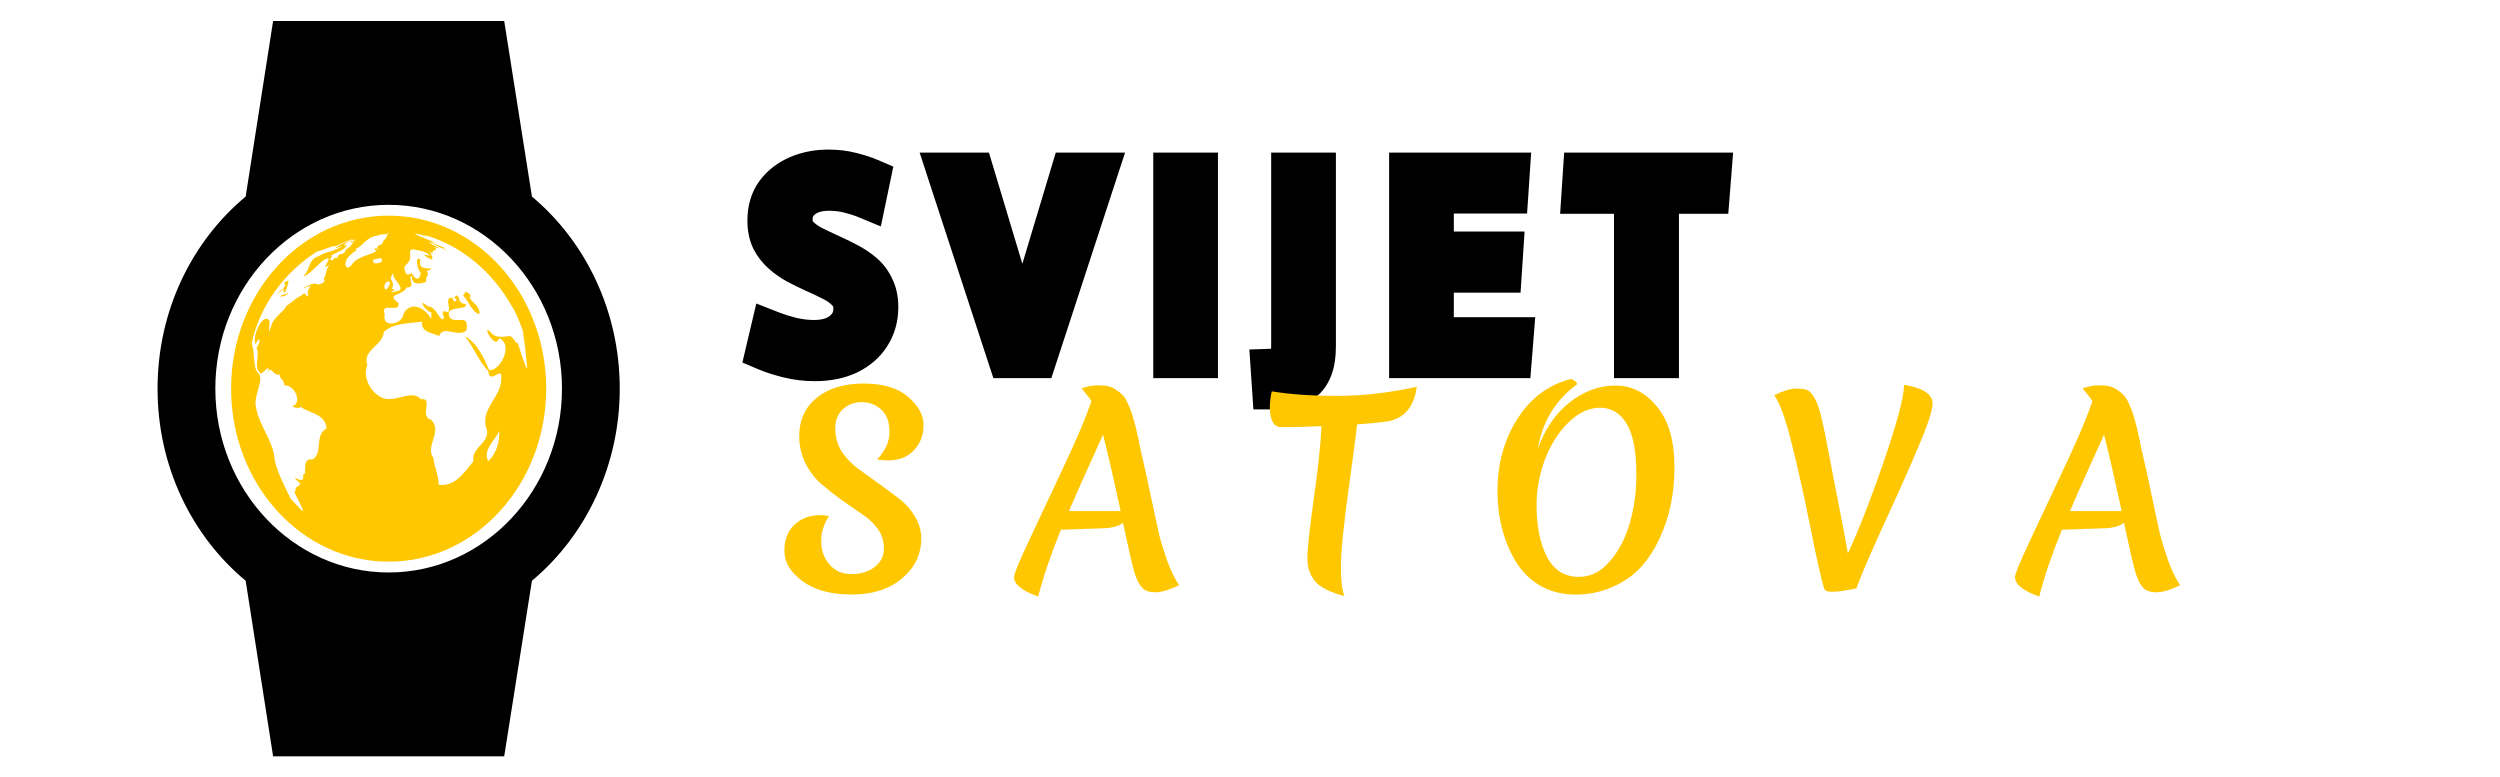 <svg width="119" height="37" viewBox="0 0 119 37" fill="none" xmlns="http://www.w3.org/2000/svg">
<rect width="119" height="37" fill="white"/>
<path d="M29.5 18.5C29.5 14.796 27.864 11.485 25.32 9.356L24 1H13L11.694 9.356C9.136 11.485 7.5 14.781 7.5 18.5C7.5 22.219 9.136 25.515 11.694 27.644L13 36H24L25.32 27.644C26.624 26.554 27.677 25.166 28.401 23.582C29.125 21.998 29.501 20.26 29.5 18.5V18.5ZM10.25 18.5C10.25 13.673 13.949 9.75 18.5 9.75C23.051 9.75 26.75 13.673 26.75 18.5C26.75 23.327 23.051 27.25 18.5 27.25C13.949 27.25 10.25 23.327 10.25 18.5Z" fill="black"/>
<g clip-path="url(#clip0_2_2)">
<path d="M13.748 13.951C13.61 13.987 13.698 13.98 13.584 13.996C13.095 14.112 13.458 14.215 13.748 13.951ZM22.352 14.167C22.388 14.141 22.511 14.009 22.127 13.88C22.15 14.012 22.048 13.999 22.048 14.073C22.332 14.357 22.449 14.849 22.812 14.952C22.883 14.598 22.49 14.424 22.352 14.167V14.167ZM13.487 13.848C13.531 14.135 13.727 13.546 13.73 13.337C13.654 13.385 13.578 13.433 13.499 13.472C13.684 13.575 13.523 13.684 13.323 13.848C12.919 14.402 13.701 13.417 13.487 13.848V13.848ZM18.5 10.265C14.357 10.265 11 13.951 11 18.5C11 23.046 14.357 26.735 18.5 26.735C22.643 26.735 26 23.046 26 18.5C26 13.951 22.643 10.265 18.5 10.265ZM18.699 13.025L18.734 13.038C18.594 13.237 19.467 13.819 18.84 13.868C18.254 14.051 19.086 13.7 18.632 13.761C18.872 13.395 18.441 13.388 18.699 13.025V13.025ZM15.143 13.552C14.932 13.359 14.27 13.816 14.501 13.707C15.075 13.459 14.539 13.732 14.674 14.028C14.551 14.308 14.633 13.752 14.328 14.083C14.108 14.138 13.569 14.685 13.637 14.518C13.619 14.778 12.995 15.087 12.91 15.521C12.705 16.123 12.86 15.499 12.822 15.264C12.529 14.855 11.996 15.955 12.154 16.39C12.421 15.875 12.4 16.335 12.207 16.563C12.403 16.959 12.028 17.474 12.4 17.767C12.565 17.808 12.893 17.162 12.749 17.834C12.849 17.252 13.024 17.972 13.309 17.812C13.326 18.117 13.499 17.976 13.537 18.346C14.012 18.307 14.445 19.188 13.88 19.356C13.965 19.33 14.132 19.494 14.325 19.369C14.653 19.655 15.518 19.69 15.541 20.398C14.946 20.71 15.395 21.566 14.879 21.871C14.287 21.775 14.677 22.672 14.428 22.569C14.527 23.216 13.83 22.486 14.1 22.843C14.595 23.177 13.883 23.11 14.105 23.354C13.856 23.296 14.261 23.863 14.328 24.072C14.685 24.709 14.021 23.93 13.824 23.718C13.637 23.306 13.194 22.518 13.071 21.871C13.001 20.932 12.339 20.302 12.187 19.385C12.034 18.873 12.605 18.053 12.298 17.767C12.031 17.538 12.14 16.756 11.981 16.345C12.377 14.463 13.634 12.877 15.143 11.938C14.987 12.063 16.03 11.613 15.91 11.722C15.878 11.802 16.52 11.416 16.906 11.358C16.865 11.365 15.901 11.745 16.168 11.693C15.755 11.915 16.127 11.79 16.332 11.677C15.922 12.008 15.605 11.915 15.14 12.208C14.671 12.343 14.768 12.877 14.434 13.144C14.63 13.182 15.122 12.587 15.409 12.378C16.068 12.028 15.075 13.015 15.702 12.591C15.491 12.806 15.535 13.15 15.406 13.247C15.342 13.227 15.661 13.414 15.143 13.552ZM16.168 12.073C16.101 12.172 16.007 12.388 15.951 12.256C15.875 12.298 15.846 12.478 15.702 12.333C15.787 12.266 15.875 12.105 15.708 12.204C15.784 12.114 16.464 11.86 16.426 11.764C16.546 11.68 16.534 11.638 16.396 11.69C16.326 11.664 16.564 11.445 16.88 11.416C16.924 11.416 16.941 11.448 16.862 11.439C16.385 11.6 16.59 11.555 16.912 11.439C16.789 11.516 16.704 11.539 16.684 11.574C17.006 11.445 16.666 11.667 16.739 11.651C16.648 11.703 16.754 11.719 16.578 11.793C16.61 11.764 16.291 12.002 16.481 11.931C16.297 12.124 16.215 12.127 16.168 12.073V12.073ZM16.449 12.533C16.455 12.224 16.859 12.028 16.81 12.011C17.308 11.754 16.637 12.021 17.029 11.79C17.176 11.773 17.486 11.259 17.917 11.227C18.392 11.069 18.172 11.236 18.523 11.088L18.453 11.153C18.392 11.162 18.468 11.281 18.245 11.461C18.222 11.741 17.82 11.613 18.02 11.912C17.891 11.709 17.697 11.905 17.94 11.925C17.68 12.143 17.073 12.182 16.783 12.546C16.596 12.841 16.423 12.748 16.449 12.533V12.533ZM18.532 13.562C18.333 14.09 18.14 13.485 18.491 13.388C18.579 13.44 18.614 13.456 18.532 13.562ZM17.782 12.507C17.724 12.269 17.77 12.394 18.119 12.282C18.359 12.472 17.905 12.597 17.782 12.507ZM23.237 21.948C22.962 21.427 23.571 20.945 23.776 20.507C23.75 21.019 23.691 21.524 23.237 21.948ZM24.274 15.994C23.976 16.02 23.706 16.097 23.436 15.91C22.815 15.164 23.551 16.753 23.756 16.103C24.494 16.412 23.744 17.744 23.278 17.606C23.018 16.988 22.695 16.309 22.127 16.007C22.564 16.538 22.78 17.191 23.249 17.67C23.281 18.339 23.899 17.426 23.861 17.944C23.92 18.835 22.944 19.369 23.114 20.263C23.477 21.077 22.414 21.225 22.534 21.955C22.106 22.479 21.649 23.187 20.882 23.075C20.882 22.631 20.677 22.254 20.63 21.797C20.214 21.218 21.069 20.597 20.539 19.993C19.927 19.841 20.665 18.915 20.035 19.002C19.657 18.587 19.104 18.989 18.561 18.992C17.882 19.063 17.182 18.075 17.483 17.377C17.243 16.65 18.245 16.438 18.271 15.798C18.752 15.357 19.435 15.412 20.085 15.309C20.038 15.82 20.53 15.823 20.902 15.994C21.11 15.441 21.758 16.084 22.2 15.733C22.352 14.916 21.77 15.409 21.436 15.148C21.031 14.498 22.3 14.813 22.168 14.472C21.676 14.469 21.954 13.806 21.605 14.177C21.919 14.238 21.55 14.508 21.559 14.199C21.084 14.048 21.541 14.791 21.301 14.862C20.935 14.694 21.107 15.052 21.145 15.106C20.987 15.482 20.794 14.553 20.346 14.579C19.9 14.131 20.17 14.781 20.557 14.887C20.475 14.913 20.604 15.283 20.501 15.126C20.182 14.643 19.575 14.321 19.215 14.913C19.177 15.466 18.151 15.624 18.315 14.977C18.075 14.308 19.06 14.958 18.969 14.424C18.336 13.964 19.142 14.112 19.355 13.681C19.842 13.697 19.376 13.244 19.605 13.112C19.581 13.604 19.977 13.511 20.29 13.417C20.214 13.134 20.477 13.144 20.316 12.909C21.043 12.591 19.763 13.057 20.02 12.359C19.707 12.121 19.889 12.883 20.02 12.964C20.029 13.198 19.848 13.488 19.599 12.996C19.235 13.256 19.273 12.732 19.25 12.787C19.209 12.584 19.525 12.575 19.528 12.221C19.502 11.995 19.508 11.876 19.654 11.864C19.666 11.896 20.255 11.905 20.463 12.172C19.895 12.047 20.378 12.275 20.633 12.404C20.36 12.169 20.741 12.404 20.519 12.137C20.606 12.156 20.275 11.77 20.615 12.108C20.431 11.867 20.976 11.938 20.653 11.757C21.125 11.902 20.847 11.77 20.568 11.638C19.801 11.136 21.925 12.317 21.058 11.793C21.611 11.925 19.874 11.323 20.665 11.587C20.363 11.442 20.656 11.523 20.929 11.616C20.439 11.448 19.707 11.136 19.736 11.124C19.906 11.136 20.073 11.178 20.234 11.23C20.735 11.394 20.091 11.191 20.229 11.194C21.951 11.68 23.46 12.948 24.377 14.604C24.591 14.852 25.174 16.489 24.869 15.762C25.007 16.341 25.027 16.965 25.101 17.557C24.948 17.371 24.778 16.682 24.632 16.3C24.57 16.448 24.5 16.09 24.274 15.994Z" fill="#FFC700"/>
</g>
<path d="M38.784 17.144C38.352 17.144 37.928 17.092 37.512 16.988C37.104 16.884 36.768 16.776 36.504 16.664L36.708 15.8C36.972 15.904 37.288 16.004 37.656 16.1C38.032 16.188 38.396 16.232 38.748 16.232C39.124 16.232 39.452 16.172 39.732 16.052C40.02 15.924 40.248 15.744 40.416 15.512C40.584 15.28 40.668 15.004 40.668 14.684C40.668 14.364 40.572 14.1 40.38 13.892C40.196 13.684 39.956 13.504 39.66 13.352C39.364 13.2 39.052 13.052 38.724 12.908C38.46 12.788 38.2 12.66 37.944 12.524C37.696 12.388 37.468 12.228 37.26 12.044C37.052 11.86 36.884 11.644 36.756 11.396C36.636 11.14 36.576 10.84 36.576 10.496C36.576 9.984 36.704 9.552 36.96 9.2C37.224 8.848 37.572 8.58 38.004 8.396C38.436 8.212 38.912 8.12 39.432 8.12C39.824 8.12 40.188 8.164 40.524 8.252C40.868 8.34 41.152 8.432 41.376 8.528L41.196 9.392C41.004 9.312 40.752 9.232 40.44 9.152C40.128 9.072 39.804 9.032 39.468 9.032C38.924 9.032 38.488 9.164 38.16 9.428C37.84 9.684 37.68 10.024 37.68 10.448C37.68 10.752 37.768 11.004 37.944 11.204C38.128 11.404 38.364 11.58 38.652 11.732C38.94 11.876 39.244 12.02 39.564 12.164C39.828 12.284 40.088 12.412 40.344 12.548C40.608 12.684 40.848 12.844 41.064 13.028C41.28 13.212 41.448 13.436 41.568 13.7C41.696 13.956 41.76 14.26 41.76 14.612C41.76 15.116 41.636 15.56 41.388 15.944C41.148 16.32 40.804 16.616 40.356 16.832C39.908 17.04 39.384 17.144 38.784 17.144ZM45.154 8.264H46.33L47.902 13.496L48.658 15.956H48.67L49.426 13.496L50.998 8.264H52.174L49.318 17H48.01L45.154 8.264ZM55.895 8.264H56.975V17H55.895V8.264ZM60.536 17.6C60.769 17.592 60.953 17.564 61.089 17.516C61.233 17.476 61.337 17.376 61.401 17.216C61.472 17.056 61.508 16.804 61.508 16.46V8.264H62.589V16.46C62.589 16.9 62.536 17.252 62.432 17.516C62.328 17.788 62.184 17.992 62.001 18.128C61.825 18.264 61.617 18.356 61.377 18.404C61.136 18.46 60.877 18.488 60.596 18.488L60.536 17.6ZM67.122 8.264H71.814L71.754 9.164H68.202V12.02H71.502L71.442 12.932H68.202V16.1H71.994L71.922 17H67.122V8.264ZM77.826 9.176H75.33L75.39 8.264H81.414L81.342 9.176H78.918V17H77.826V9.176Z" fill="black"/>
<path d="M37.512 16.988L37.265 17.957L37.27 17.958L37.512 16.988ZM36.504 16.664L35.531 16.434L35.337 17.255L36.114 17.585L36.504 16.664ZM36.708 15.8L37.075 14.87L36 14.446L35.735 15.57L36.708 15.8ZM37.656 16.1L37.404 17.068L37.416 17.071L37.428 17.074L37.656 16.1ZM39.732 16.052L40.126 16.971L40.138 16.966L39.732 16.052ZM40.416 15.512L41.226 16.099L41.226 16.099L40.416 15.512ZM40.38 13.892L39.631 14.555L39.638 14.562L39.645 14.57L40.38 13.892ZM38.724 12.908L38.31 13.818L38.322 13.824L38.724 12.908ZM37.944 12.524L37.463 13.401L37.475 13.407L37.944 12.524ZM37.26 12.044L36.597 12.793L36.597 12.793L37.26 12.044ZM36.756 11.396L35.85 11.82L35.859 11.838L35.867 11.855L36.756 11.396ZM36.96 9.2L36.16 8.6L36.156 8.606L36.151 8.612L36.96 9.2ZM40.524 8.252L40.271 9.219L40.276 9.221L40.524 8.252ZM41.376 8.528L42.355 8.732L42.522 7.931L41.77 7.609L41.376 8.528ZM41.196 9.392L40.811 10.315L41.928 10.78L42.175 9.596L41.196 9.392ZM40.44 9.152L40.192 10.121L40.192 10.121L40.44 9.152ZM38.16 9.428L38.785 10.209L38.787 10.207L38.16 9.428ZM37.944 11.204L37.193 11.865L37.201 11.873L37.208 11.881L37.944 11.204ZM38.652 11.732L38.185 12.616L38.195 12.621L38.205 12.626L38.652 11.732ZM39.564 12.164L39.978 11.254L39.974 11.252L39.564 12.164ZM40.344 12.548L39.875 13.431L39.886 13.437L40.344 12.548ZM41.064 13.028L41.712 12.267L41.712 12.267L41.064 13.028ZM41.568 13.7L40.658 14.114L40.665 14.131L40.674 14.147L41.568 13.7ZM41.388 15.944L40.548 15.402L40.545 15.406L41.388 15.944ZM40.356 16.832L40.777 17.739L40.784 17.736L40.79 17.733L40.356 16.832ZM38.784 16.144C38.433 16.144 38.091 16.102 37.755 16.018L37.27 17.958C37.765 18.082 38.271 18.144 38.784 18.144V16.144ZM37.759 16.019C37.38 15.922 37.096 15.829 36.895 15.743L36.114 17.585C36.44 17.723 36.828 17.846 37.265 17.957L37.759 16.019ZM37.477 16.894L37.681 16.03L35.735 15.57L35.531 16.434L37.477 16.894ZM36.342 16.73C36.653 16.853 37.009 16.965 37.404 17.068L37.908 15.132C37.567 15.043 37.291 14.955 37.075 14.87L36.342 16.73ZM37.428 17.074C37.872 17.177 38.312 17.232 38.748 17.232V15.232C38.48 15.232 38.192 15.198 37.884 15.126L37.428 17.074ZM38.748 17.232C39.229 17.232 39.696 17.155 40.126 16.971L39.338 15.133C39.208 15.189 39.019 15.232 38.748 15.232V17.232ZM40.138 16.966C40.571 16.774 40.944 16.487 41.226 16.099L39.606 14.925C39.552 15.001 39.469 15.074 39.326 15.138L40.138 16.966ZM41.226 16.099C41.532 15.676 41.668 15.189 41.668 14.684H39.668C39.668 14.819 39.636 14.884 39.606 14.925L41.226 16.099ZM41.668 14.684C41.668 14.148 41.5 13.631 41.115 13.214L39.645 14.57C39.652 14.578 39.654 14.581 39.656 14.588C39.659 14.596 39.668 14.624 39.668 14.684H41.668ZM41.129 13.229C40.848 12.912 40.502 12.66 40.117 12.462L39.203 14.242C39.41 14.348 39.544 14.456 39.631 14.555L41.129 13.229ZM40.117 12.462C39.801 12.3 39.471 12.144 39.126 11.992L38.322 13.824C38.633 13.96 38.926 14.1 39.203 14.242L40.117 12.462ZM39.138 11.998C38.892 11.886 38.651 11.767 38.413 11.641L37.475 13.407C37.749 13.553 38.028 13.69 38.31 13.818L39.138 11.998ZM38.425 11.647C38.241 11.546 38.074 11.429 37.923 11.295L36.597 12.793C36.862 13.027 37.151 13.23 37.463 13.401L38.425 11.647ZM37.923 11.295C37.808 11.193 37.716 11.076 37.645 10.937L35.867 11.855C36.052 12.212 36.296 12.527 36.597 12.793L37.923 11.295ZM37.661 10.972C37.616 10.874 37.576 10.725 37.576 10.496H35.576C35.576 10.956 35.656 11.406 35.85 11.82L37.661 10.972ZM37.576 10.496C37.576 10.157 37.658 9.941 37.769 9.788L36.151 8.612C35.75 9.163 35.576 9.811 35.576 10.496H37.576ZM37.76 9.8C37.911 9.598 38.114 9.436 38.396 9.316L37.612 7.476C37.03 7.724 36.537 8.098 36.16 8.6L37.76 9.8ZM38.396 9.316C38.691 9.19 39.032 9.12 39.432 9.12V7.12C38.792 7.12 38.181 7.234 37.612 7.476L38.396 9.316ZM39.432 9.12C39.749 9.12 40.027 9.156 40.271 9.219L40.777 7.285C40.349 7.172 39.899 7.12 39.432 7.12V9.12ZM40.276 9.221C40.591 9.301 40.822 9.378 40.982 9.447L41.77 7.609C41.483 7.486 41.145 7.379 40.772 7.283L40.276 9.221ZM40.397 8.324L40.217 9.188L42.175 9.596L42.355 8.732L40.397 8.324ZM41.581 8.469C41.327 8.363 41.025 8.27 40.688 8.183L40.192 10.121C40.479 10.194 40.681 10.261 40.811 10.315L41.581 8.469ZM40.688 8.183C40.292 8.082 39.884 8.032 39.468 8.032V10.032C39.724 10.032 39.964 10.062 40.192 10.121L40.688 8.183ZM39.468 8.032C38.763 8.032 38.085 8.205 37.533 8.649L38.787 10.207C38.891 10.123 39.085 10.032 39.468 10.032V8.032ZM37.535 8.647C36.969 9.1 36.68 9.732 36.68 10.448H38.68C38.68 10.316 38.711 10.268 38.785 10.209L37.535 8.647ZM36.68 10.448C36.68 10.959 36.834 11.456 37.193 11.865L38.695 10.543C38.692 10.54 38.692 10.54 38.69 10.535C38.688 10.529 38.68 10.503 38.68 10.448H36.68ZM37.208 11.881C37.483 12.18 37.816 12.421 38.185 12.616L39.119 10.848C38.912 10.739 38.773 10.628 38.68 10.527L37.208 11.881ZM38.205 12.626C38.506 12.777 38.822 12.927 39.154 13.076L39.974 11.252C39.666 11.113 39.374 10.975 39.099 10.838L38.205 12.626ZM39.15 13.074C39.395 13.186 39.637 13.305 39.875 13.431L40.813 11.665C40.539 11.519 40.261 11.382 39.978 11.254L39.15 13.074ZM39.886 13.437C40.085 13.54 40.261 13.657 40.416 13.789L41.712 12.267C41.435 12.031 41.131 11.829 40.802 11.659L39.886 13.437ZM40.416 13.789C40.517 13.876 40.597 13.98 40.658 14.114L42.478 13.286C42.299 12.892 42.043 12.548 41.712 12.267L40.416 13.789ZM40.674 14.147C40.718 14.236 40.76 14.38 40.76 14.612H42.76C42.76 14.14 42.674 13.676 42.462 13.253L40.674 14.147ZM40.76 14.612C40.76 14.944 40.681 15.195 40.548 15.402L42.228 16.486C42.591 15.925 42.76 15.288 42.76 14.612H40.76ZM40.545 15.406C40.416 15.608 40.222 15.786 39.922 15.931L40.79 17.733C41.386 17.446 41.88 17.032 42.231 16.482L40.545 15.406ZM39.935 15.925C39.644 16.06 39.269 16.144 38.784 16.144V18.144C39.499 18.144 40.172 18.02 40.777 17.739L39.935 15.925ZM45.154 8.264V7.264H43.775L44.203 8.575L45.154 8.264ZM46.33 8.264L47.288 7.976L47.074 7.264H46.33V8.264ZM47.902 13.496L46.944 13.784L46.946 13.79L47.902 13.496ZM48.658 15.956L47.702 16.25L47.919 16.956H48.658V15.956ZM48.67 15.956V16.956H49.409L49.626 16.25L48.67 15.956ZM49.426 13.496L50.382 13.79L50.384 13.784L49.426 13.496ZM50.998 8.264V7.264H50.254L50.04 7.976L50.998 8.264ZM52.174 8.264L53.124 8.575L53.553 7.264H52.174V8.264ZM49.318 17V18H50.043L50.269 17.311L49.318 17ZM48.01 17L47.059 17.311L47.285 18H48.01V17ZM45.154 9.264H46.33V7.264H45.154V9.264ZM45.372 8.552L46.944 13.784L48.86 13.208L47.288 7.976L45.372 8.552ZM46.946 13.79L47.702 16.25L49.614 15.662L48.858 13.202L46.946 13.79ZM48.658 16.956H48.67V14.956H48.658V16.956ZM49.626 16.25L50.382 13.79L48.47 13.202L47.714 15.662L49.626 16.25ZM50.384 13.784L51.956 8.552L50.04 7.976L48.468 13.208L50.384 13.784ZM50.998 9.264H52.174V7.264H50.998V9.264ZM51.224 7.953L48.367 16.689L50.269 17.311L53.124 8.575L51.224 7.953ZM49.318 16H48.01V18H49.318V16ZM48.961 16.689L46.105 7.953L44.203 8.575L47.059 17.311L48.961 16.689ZM55.895 8.264V7.264H54.895V8.264H55.895ZM56.975 8.264H57.975V7.264H56.975V8.264ZM56.975 17V18H57.975V17H56.975ZM55.895 17H54.895V18H55.895V17ZM55.895 9.264H56.975V7.264H55.895V9.264ZM55.975 8.264V17H57.975V8.264H55.975ZM56.975 16H55.895V18H56.975V16ZM56.895 17V8.264H54.895V17H56.895ZM60.536 17.6L60.502 16.601L59.469 16.636L59.539 17.667L60.536 17.6ZM61.089 17.516L60.821 16.552L60.788 16.562L60.756 16.573L61.089 17.516ZM61.401 17.216L60.489 16.806L60.48 16.825L60.472 16.845L61.401 17.216ZM61.508 8.264V7.264H60.508V8.264H61.508ZM62.589 8.264H63.589V7.264H62.589V8.264ZM62.432 17.516L61.502 17.149L61.498 17.159L62.432 17.516ZM62.001 18.128L61.406 17.324L61.398 17.33L61.389 17.337L62.001 18.128ZM61.377 18.404L61.18 17.423L61.165 17.427L61.149 17.43L61.377 18.404ZM60.596 18.488L59.599 18.555L59.662 19.488H60.596V18.488ZM60.571 18.599C60.851 18.59 61.149 18.555 61.421 18.459L60.756 16.573C60.761 16.571 60.745 16.577 60.698 16.584C60.653 16.591 60.588 16.598 60.502 16.601L60.571 18.599ZM61.356 18.48C61.849 18.343 62.169 17.987 62.329 17.587L60.472 16.845C60.483 16.818 60.513 16.756 60.581 16.69C60.653 16.621 60.739 16.575 60.821 16.552L61.356 18.48ZM62.312 17.626C62.475 17.265 62.508 16.835 62.508 16.46H60.508C60.508 16.6 60.501 16.699 60.492 16.766C60.481 16.837 60.473 16.84 60.489 16.806L62.312 17.626ZM62.508 16.46V8.264H60.508V16.46H62.508ZM61.508 9.264H62.589V7.264H61.508V9.264ZM61.589 8.264V16.46H63.589V8.264H61.589ZM61.589 16.46C61.589 16.836 61.542 17.048 61.502 17.149L63.363 17.883C63.531 17.456 63.589 16.964 63.589 16.46H61.589ZM61.498 17.159C61.471 17.23 61.446 17.273 61.43 17.296C61.421 17.308 61.415 17.315 61.411 17.319C61.41 17.321 61.408 17.322 61.407 17.323C61.407 17.323 61.407 17.323 61.406 17.324C61.406 17.324 61.406 17.324 61.406 17.324L62.595 18.932C62.969 18.655 63.213 18.275 63.367 17.873L61.498 17.159ZM61.389 17.337C61.347 17.369 61.285 17.403 61.18 17.423L61.573 19.385C61.948 19.309 62.302 19.159 62.612 18.919L61.389 17.337ZM61.149 17.43C60.993 17.467 60.81 17.488 60.596 17.488V19.488C60.943 19.488 61.28 19.453 61.604 19.378L61.149 17.43ZM61.594 18.421L61.534 17.533L59.539 17.667L59.599 18.555L61.594 18.421ZM67.122 8.264V7.264H66.122V8.264H67.122ZM71.814 8.264L72.812 8.331L72.883 7.264H71.814V8.264ZM71.754 9.164V10.164H72.689L72.752 9.231L71.754 9.164ZM68.202 9.164V8.164H67.202V9.164H68.202ZM68.202 12.02H67.202V13.02H68.202V12.02ZM71.502 12.02L72.5 12.086L72.57 11.02H71.502V12.02ZM71.442 12.932V13.932H72.378L72.44 12.998L71.442 12.932ZM68.202 12.932V11.932H67.202V12.932H68.202ZM68.202 16.1H67.202V17.1H68.202V16.1ZM71.994 16.1L72.991 16.18L73.077 15.1H71.994V16.1ZM71.922 17V18H72.845L72.919 17.08L71.922 17ZM67.122 17H66.122V18H67.122V17ZM67.122 9.264H71.814V7.264H67.122V9.264ZM70.816 8.197L70.756 9.097L72.752 9.231L72.812 8.331L70.816 8.197ZM71.754 8.164H68.202V10.164H71.754V8.164ZM67.202 9.164V12.02H69.202V9.164H67.202ZM68.202 13.02H71.502V11.02H68.202V13.02ZM70.504 11.954L70.444 12.866L72.44 12.998L72.5 12.086L70.504 11.954ZM71.442 11.932H68.202V13.932H71.442V11.932ZM67.202 12.932V16.1H69.202V12.932H67.202ZM68.202 17.1H71.994V15.1H68.202V17.1ZM70.997 16.02L70.925 16.92L72.919 17.08L72.991 16.18L70.997 16.02ZM71.922 16H67.122V18H71.922V16ZM68.122 17V8.264H66.122V17H68.122ZM77.826 9.176H78.826V8.176H77.826V9.176ZM75.33 9.176L74.332 9.11L74.262 10.176H75.33V9.176ZM75.39 8.264V7.264H74.454L74.392 8.198L75.39 8.264ZM81.414 8.264L82.411 8.343L82.496 7.264H81.414V8.264ZM81.342 9.176V10.176H82.266L82.339 9.255L81.342 9.176ZM78.918 9.176V8.176H77.918V9.176H78.918ZM78.918 17V18H79.918V17H78.918ZM77.826 17H76.826V18H77.826V17ZM77.826 8.176H75.33V10.176H77.826V8.176ZM76.328 9.242L76.388 8.33L74.392 8.198L74.332 9.11L76.328 9.242ZM75.39 9.264H81.414V7.264H75.39V9.264ZM80.417 8.185L80.345 9.097L82.339 9.255L82.411 8.343L80.417 8.185ZM81.342 8.176H78.918V10.176H81.342V8.176ZM77.918 9.176V17H79.918V9.176H77.918ZM78.918 16H77.826V18H78.918V16ZM78.826 17V9.176H76.826V17H78.826Z" fill="black"/>
<path d="M41.02 19.144C40.66 19.144 40.36 19.256 40.12 19.48C39.88 19.696 39.76 20.004 39.76 20.404C39.76 20.804 39.86 21.164 40.06 21.484C40.268 21.796 40.52 22.064 40.816 22.288C41.12 22.504 41.448 22.74 41.8 22.996C42.16 23.252 42.488 23.496 42.784 23.728C43.088 23.952 43.34 24.232 43.54 24.568C43.748 24.904 43.852 25.26 43.852 25.636C43.852 26.38 43.548 27.012 42.94 27.532C42.332 28.044 41.532 28.3 40.54 28.3C39.556 28.3 38.776 28.088 38.2 27.664C37.624 27.24 37.336 26.76 37.336 26.224C37.336 25.688 37.496 25.272 37.816 24.976C38.136 24.672 38.548 24.52 39.052 24.52C39.196 24.52 39.332 24.536 39.46 24.568C39.212 24.936 39.088 25.336 39.088 25.768C39.088 26.192 39.22 26.56 39.484 26.872C39.748 27.176 40.096 27.328 40.528 27.328C40.968 27.328 41.336 27.216 41.632 26.992C41.928 26.76 42.076 26.468 42.076 26.116C42.076 25.756 41.976 25.44 41.776 25.168C41.576 24.896 41.328 24.664 41.032 24.472C40.736 24.272 40.412 24.048 40.06 23.8C39.708 23.544 39.384 23.288 39.088 23.032C38.792 22.776 38.544 22.452 38.344 22.06C38.144 21.66 38.044 21.224 38.044 20.752C38.044 19.992 38.32 19.388 38.872 18.94C39.424 18.484 40.168 18.256 41.104 18.256C42.04 18.256 42.748 18.468 43.228 18.892C43.716 19.308 43.96 19.756 43.96 20.236C43.96 20.708 43.808 21.108 43.504 21.436C43.2 21.756 42.788 21.916 42.268 21.916C42.092 21.916 41.92 21.9 41.752 21.868C42.144 21.452 42.34 21.016 42.34 20.56C42.34 20.096 42.212 19.744 41.956 19.504C41.7 19.264 41.388 19.144 41.02 19.144ZM55 28.192C54.712 28.192 54.5 28.12 54.364 27.976C54.228 27.824 54.112 27.6 54.016 27.304C53.92 27 53.732 26.192 53.452 24.88C53.268 25.04 52.968 25.128 52.552 25.144L50.5 25.216C50.012 26.408 49.652 27.468 49.42 28.396C48.652 28.124 48.268 27.816 48.268 27.472C48.268 27.32 48.5 26.752 48.964 25.768C49.428 24.784 49.952 23.668 50.536 22.42C51.128 21.164 51.528 20.252 51.736 19.684L51.952 19.096C51.888 18.984 51.732 18.78 51.484 18.484C51.772 18.388 52.02 18.34 52.228 18.34C52.444 18.34 52.62 18.356 52.756 18.388C52.9 18.42 53.024 18.476 53.128 18.556C53.24 18.628 53.336 18.704 53.416 18.784C53.504 18.864 53.584 18.984 53.656 19.144C53.728 19.296 53.788 19.436 53.836 19.564C53.884 19.684 53.936 19.856 53.992 20.08C54.056 20.304 54.104 20.5 54.136 20.668C54.176 20.828 54.224 21.056 54.28 21.352C54.344 21.64 54.408 21.92 54.472 22.192C54.536 22.464 54.648 22.984 54.808 23.752C54.968 24.512 55.092 25.084 55.18 25.468C55.276 25.844 55.408 26.268 55.576 26.74C55.752 27.212 55.936 27.584 56.128 27.856C55.664 28.08 55.288 28.192 55 28.192ZM52.504 20.692C52.392 20.948 52.144 21.496 51.76 22.336C51.384 23.168 51.092 23.832 50.884 24.328H53.344C52.968 22.6 52.688 21.388 52.504 20.692ZM60.443 19.348C60.459 19.036 60.491 18.796 60.539 18.628C61.403 18.772 62.439 18.844 63.647 18.844C64.855 18.844 66.119 18.7 67.439 18.412C67.303 19.428 66.787 19.984 65.891 20.08C65.611 20.12 65.179 20.16 64.595 20.2C64.579 20.432 64.447 21.448 64.199 23.248C63.951 25.04 63.827 26.276 63.827 26.956C63.827 27.636 63.883 28.108 63.995 28.372C63.315 28.196 62.851 27.964 62.603 27.676C62.355 27.38 62.231 27.016 62.231 26.584C62.231 26.152 62.331 25.216 62.531 23.776C62.739 22.328 62.863 21.164 62.903 20.284C62.255 20.316 61.619 20.332 60.995 20.332C60.627 20.332 60.443 20.004 60.443 19.348ZM77.892 22.6C77.892 21.48 77.736 20.668 77.424 20.164C77.12 19.66 76.7 19.408 76.164 19.408C75.636 19.408 75.132 19.644 74.652 20.116C74.18 20.58 73.808 21.168 73.536 21.88C73.272 22.592 73.14 23.312 73.14 24.04C73.14 25.04 73.304 25.86 73.632 26.5C73.968 27.14 74.472 27.46 75.144 27.46C75.704 27.46 76.196 27.216 76.62 26.728C77.052 26.232 77.372 25.62 77.58 24.892C77.788 24.164 77.892 23.4 77.892 22.6ZM78.108 26.992C77.748 27.384 77.296 27.7 76.752 27.94C76.216 28.18 75.628 28.3 74.988 28.3C74.348 28.3 73.784 28.156 73.296 27.868C72.816 27.58 72.432 27.196 72.144 26.716C71.568 25.756 71.28 24.636 71.28 23.356C71.28 22.076 71.596 20.936 72.228 19.936C72.868 18.936 73.72 18.304 74.784 18.04C74.848 18.056 74.908 18.088 74.964 18.136C75.028 18.184 75.064 18.236 75.072 18.292C74.04 19.044 73.416 20.068 73.2 21.364C73.536 20.42 74.04 19.684 74.712 19.156C75.392 18.62 76.12 18.352 76.896 18.352C77.672 18.352 78.332 18.688 78.876 19.36C79.428 20.024 79.704 20.988 79.704 22.252C79.704 23.492 79.472 24.608 79.008 25.6C78.768 26.128 78.468 26.592 78.108 26.992ZM88.366 28C88.302 28.024 88.142 28.056 87.886 28.096C87.63 28.144 87.394 28.168 87.178 28.168C86.97 28.168 86.85 28.108 86.818 27.988C86.674 27.492 86.458 26.524 86.17 25.084C85.882 23.636 85.59 22.324 85.294 21.148C85.006 19.972 84.726 19.192 84.454 18.808C84.894 18.6 85.242 18.496 85.498 18.496C85.754 18.496 85.938 18.524 86.05 18.58C86.162 18.636 86.27 18.76 86.374 18.952C86.486 19.144 86.582 19.4 86.662 19.72C86.782 20.2 86.93 20.912 87.106 21.856C87.282 22.8 87.382 23.32 87.406 23.416C87.686 24.84 87.87 25.816 87.958 26.344C88.478 25.232 89.054 23.756 89.686 21.916C90.318 20.068 90.634 18.868 90.634 18.316C91.538 18.468 91.99 18.764 91.99 19.204C91.99 19.532 91.762 20.228 91.306 21.292C90.858 22.348 90.314 23.568 89.674 24.952C89.042 26.328 88.606 27.344 88.366 28ZM102.648 28.192C102.36 28.192 102.148 28.12 102.012 27.976C101.876 27.824 101.76 27.6 101.664 27.304C101.568 27 101.38 26.192 101.1 24.88C100.916 25.04 100.616 25.128 100.2 25.144L98.148 25.216C97.66 26.408 97.3 27.468 97.068 28.396C96.3 28.124 95.916 27.816 95.916 27.472C95.916 27.32 96.148 26.752 96.612 25.768C97.076 24.784 97.6 23.668 98.184 22.42C98.776 21.164 99.176 20.252 99.384 19.684L99.6 19.096C99.536 18.984 99.38 18.78 99.132 18.484C99.42 18.388 99.668 18.34 99.876 18.34C100.092 18.34 100.268 18.356 100.404 18.388C100.548 18.42 100.672 18.476 100.776 18.556C100.888 18.628 100.984 18.704 101.064 18.784C101.152 18.864 101.232 18.984 101.304 19.144C101.376 19.296 101.436 19.436 101.484 19.564C101.532 19.684 101.584 19.856 101.64 20.08C101.704 20.304 101.752 20.5 101.784 20.668C101.824 20.828 101.872 21.056 101.928 21.352C101.992 21.64 102.056 21.92 102.12 22.192C102.184 22.464 102.296 22.984 102.456 23.752C102.616 24.512 102.74 25.084 102.828 25.468C102.924 25.844 103.056 26.268 103.224 26.74C103.4 27.212 103.584 27.584 103.776 27.856C103.312 28.08 102.936 28.192 102.648 28.192ZM100.152 20.692C100.04 20.948 99.792 21.496 99.408 22.336C99.032 23.168 98.74 23.832 98.532 24.328H100.992C100.616 22.6 100.336 21.388 100.152 20.692Z" fill="#FFC700"/>
<defs>
<clipPath id="clip0_2_2">
<rect width="15" height="16.471" fill="white" transform="translate(11 10.265)"/>
</clipPath>
</defs>
</svg>
